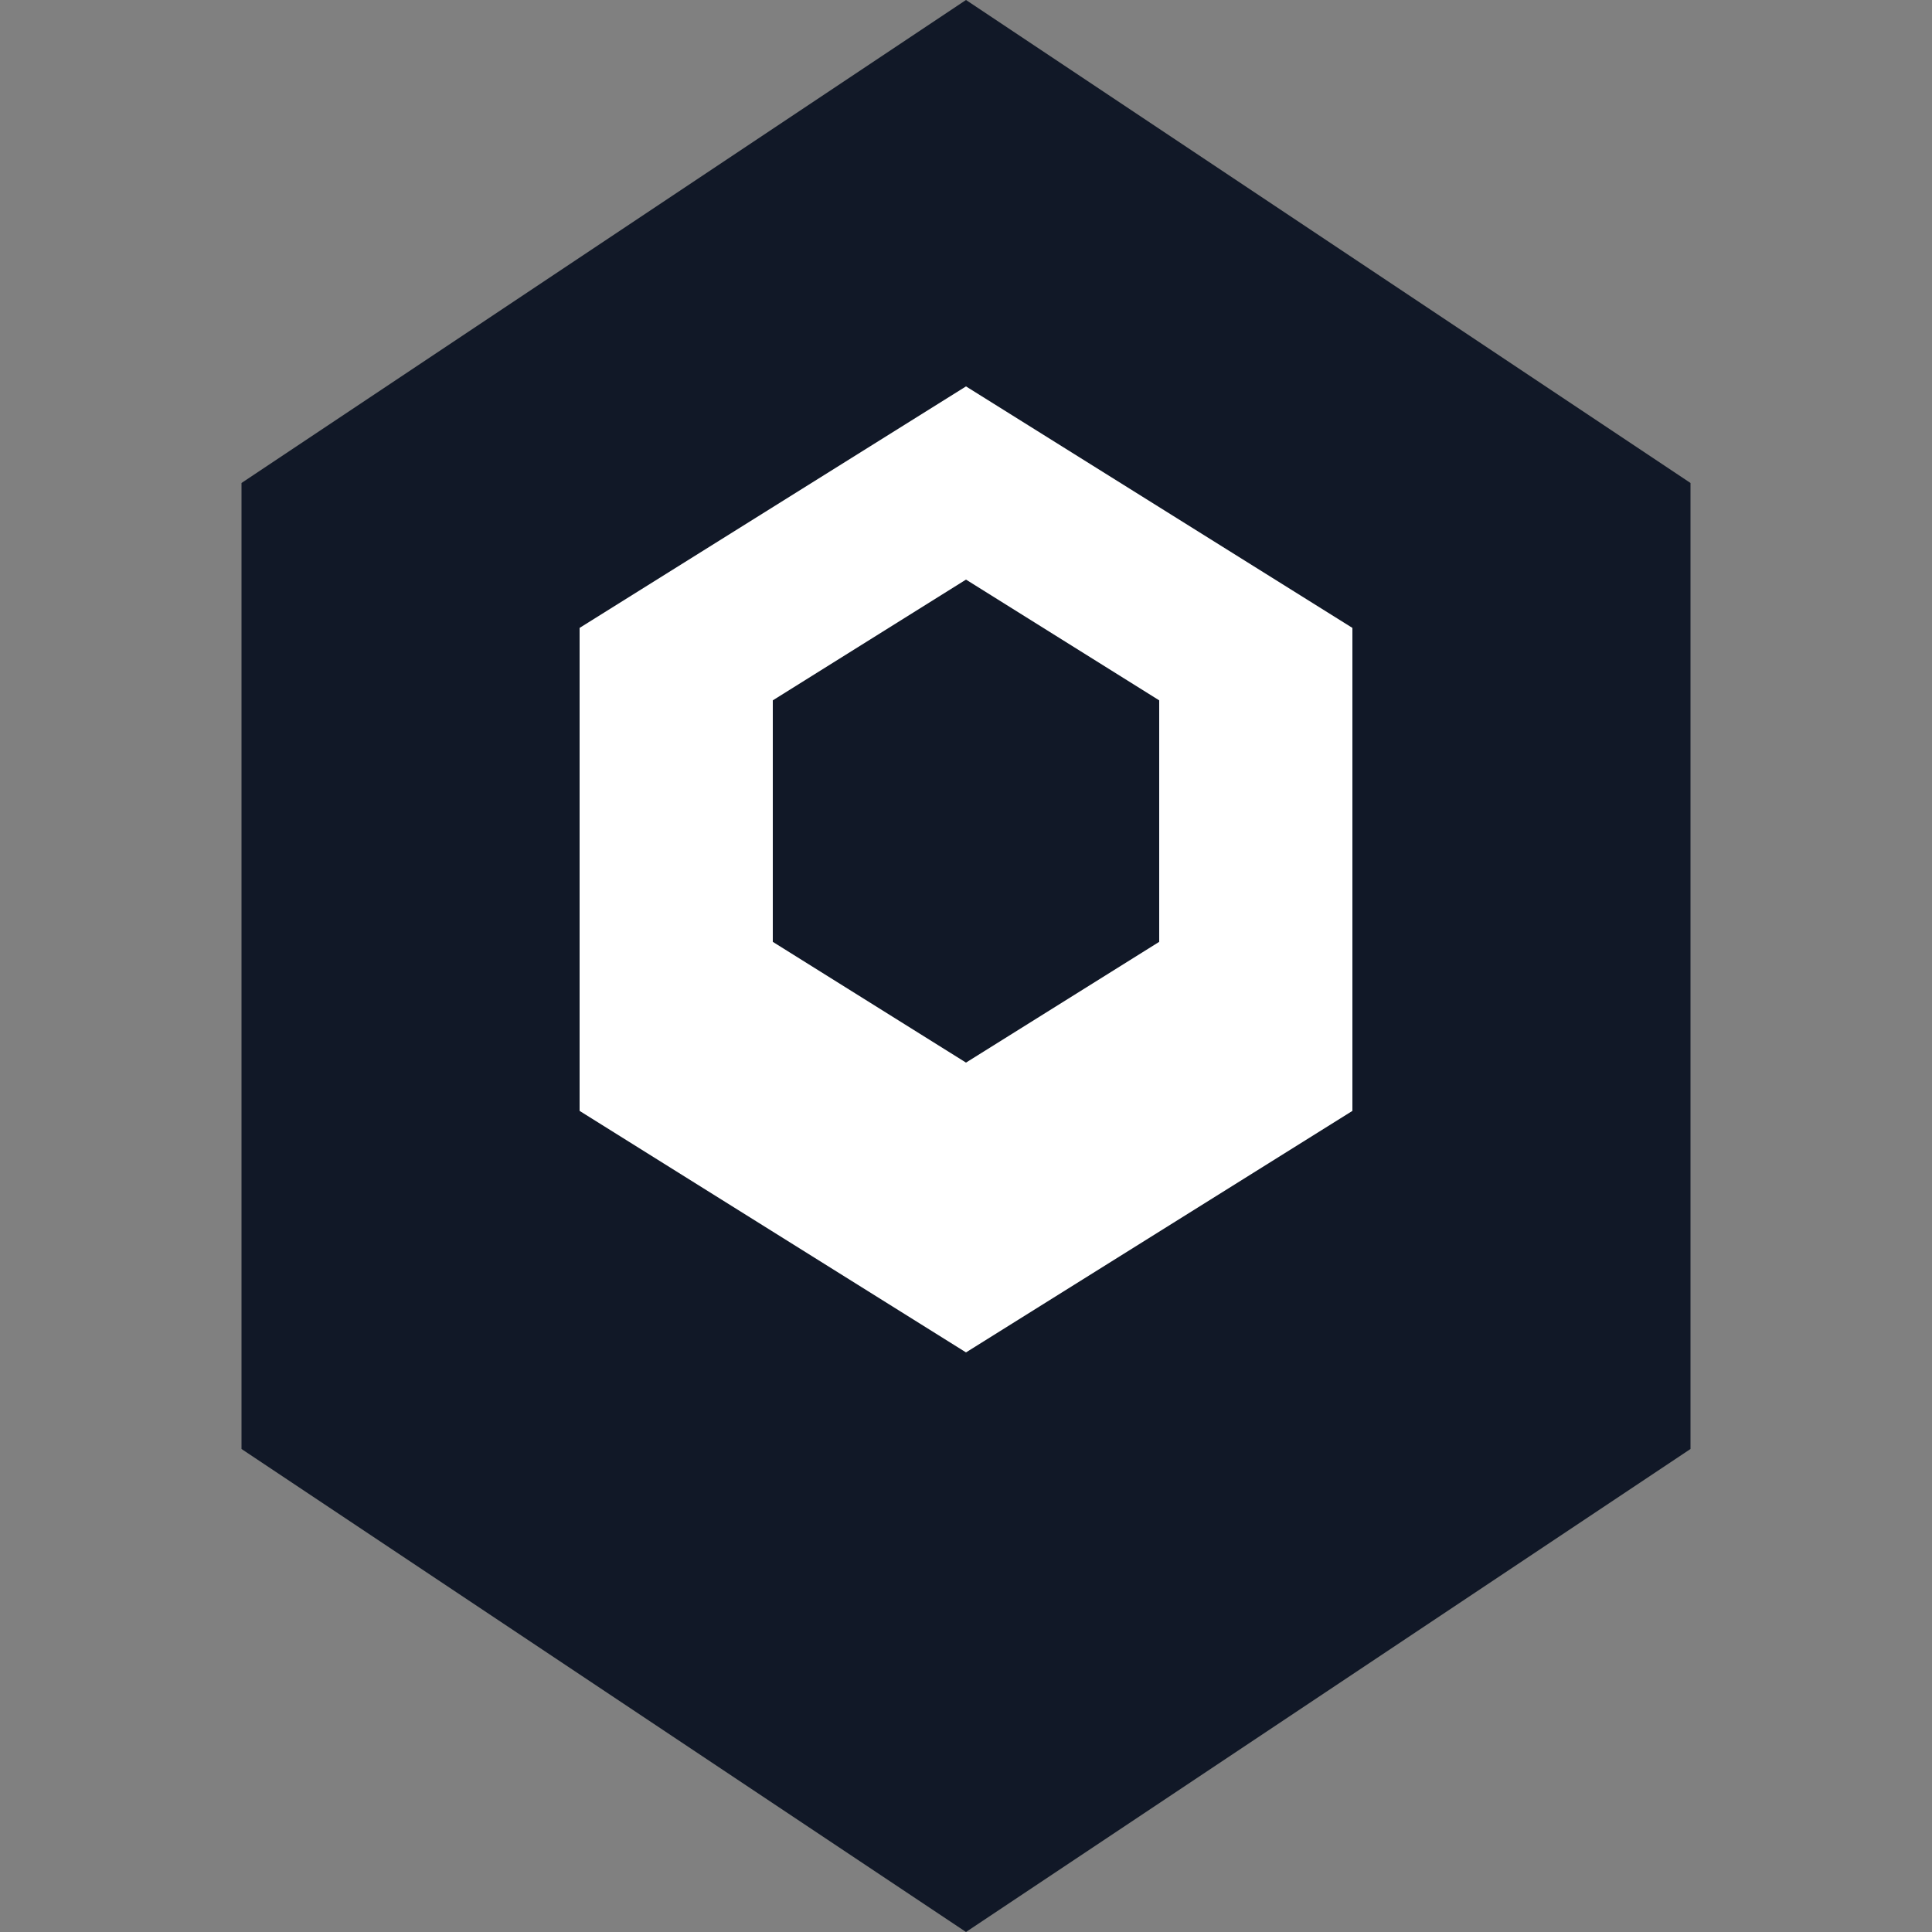 <svg width="100" height="100" viewBox="0 0 100 100" fill="none" xmlns="http://www.w3.org/2000/svg">
  <rect x="0" y="0" width="100" height="100" fill="#808080" stroke="none"/>
  <path d="M50 0L87.5 25V75L50 100L12.5 75V25L50 0Z" fill="#111827"/>
  <path d="M50 20L70 32.5V57.5L50 70L30 57.5V32.5L50 20Z" fill="white"/>
  <path d="M50 30L60 36.25V48.75L50 55L40 48.75V36.25L50 30Z" fill="#111827"/>
</svg> 